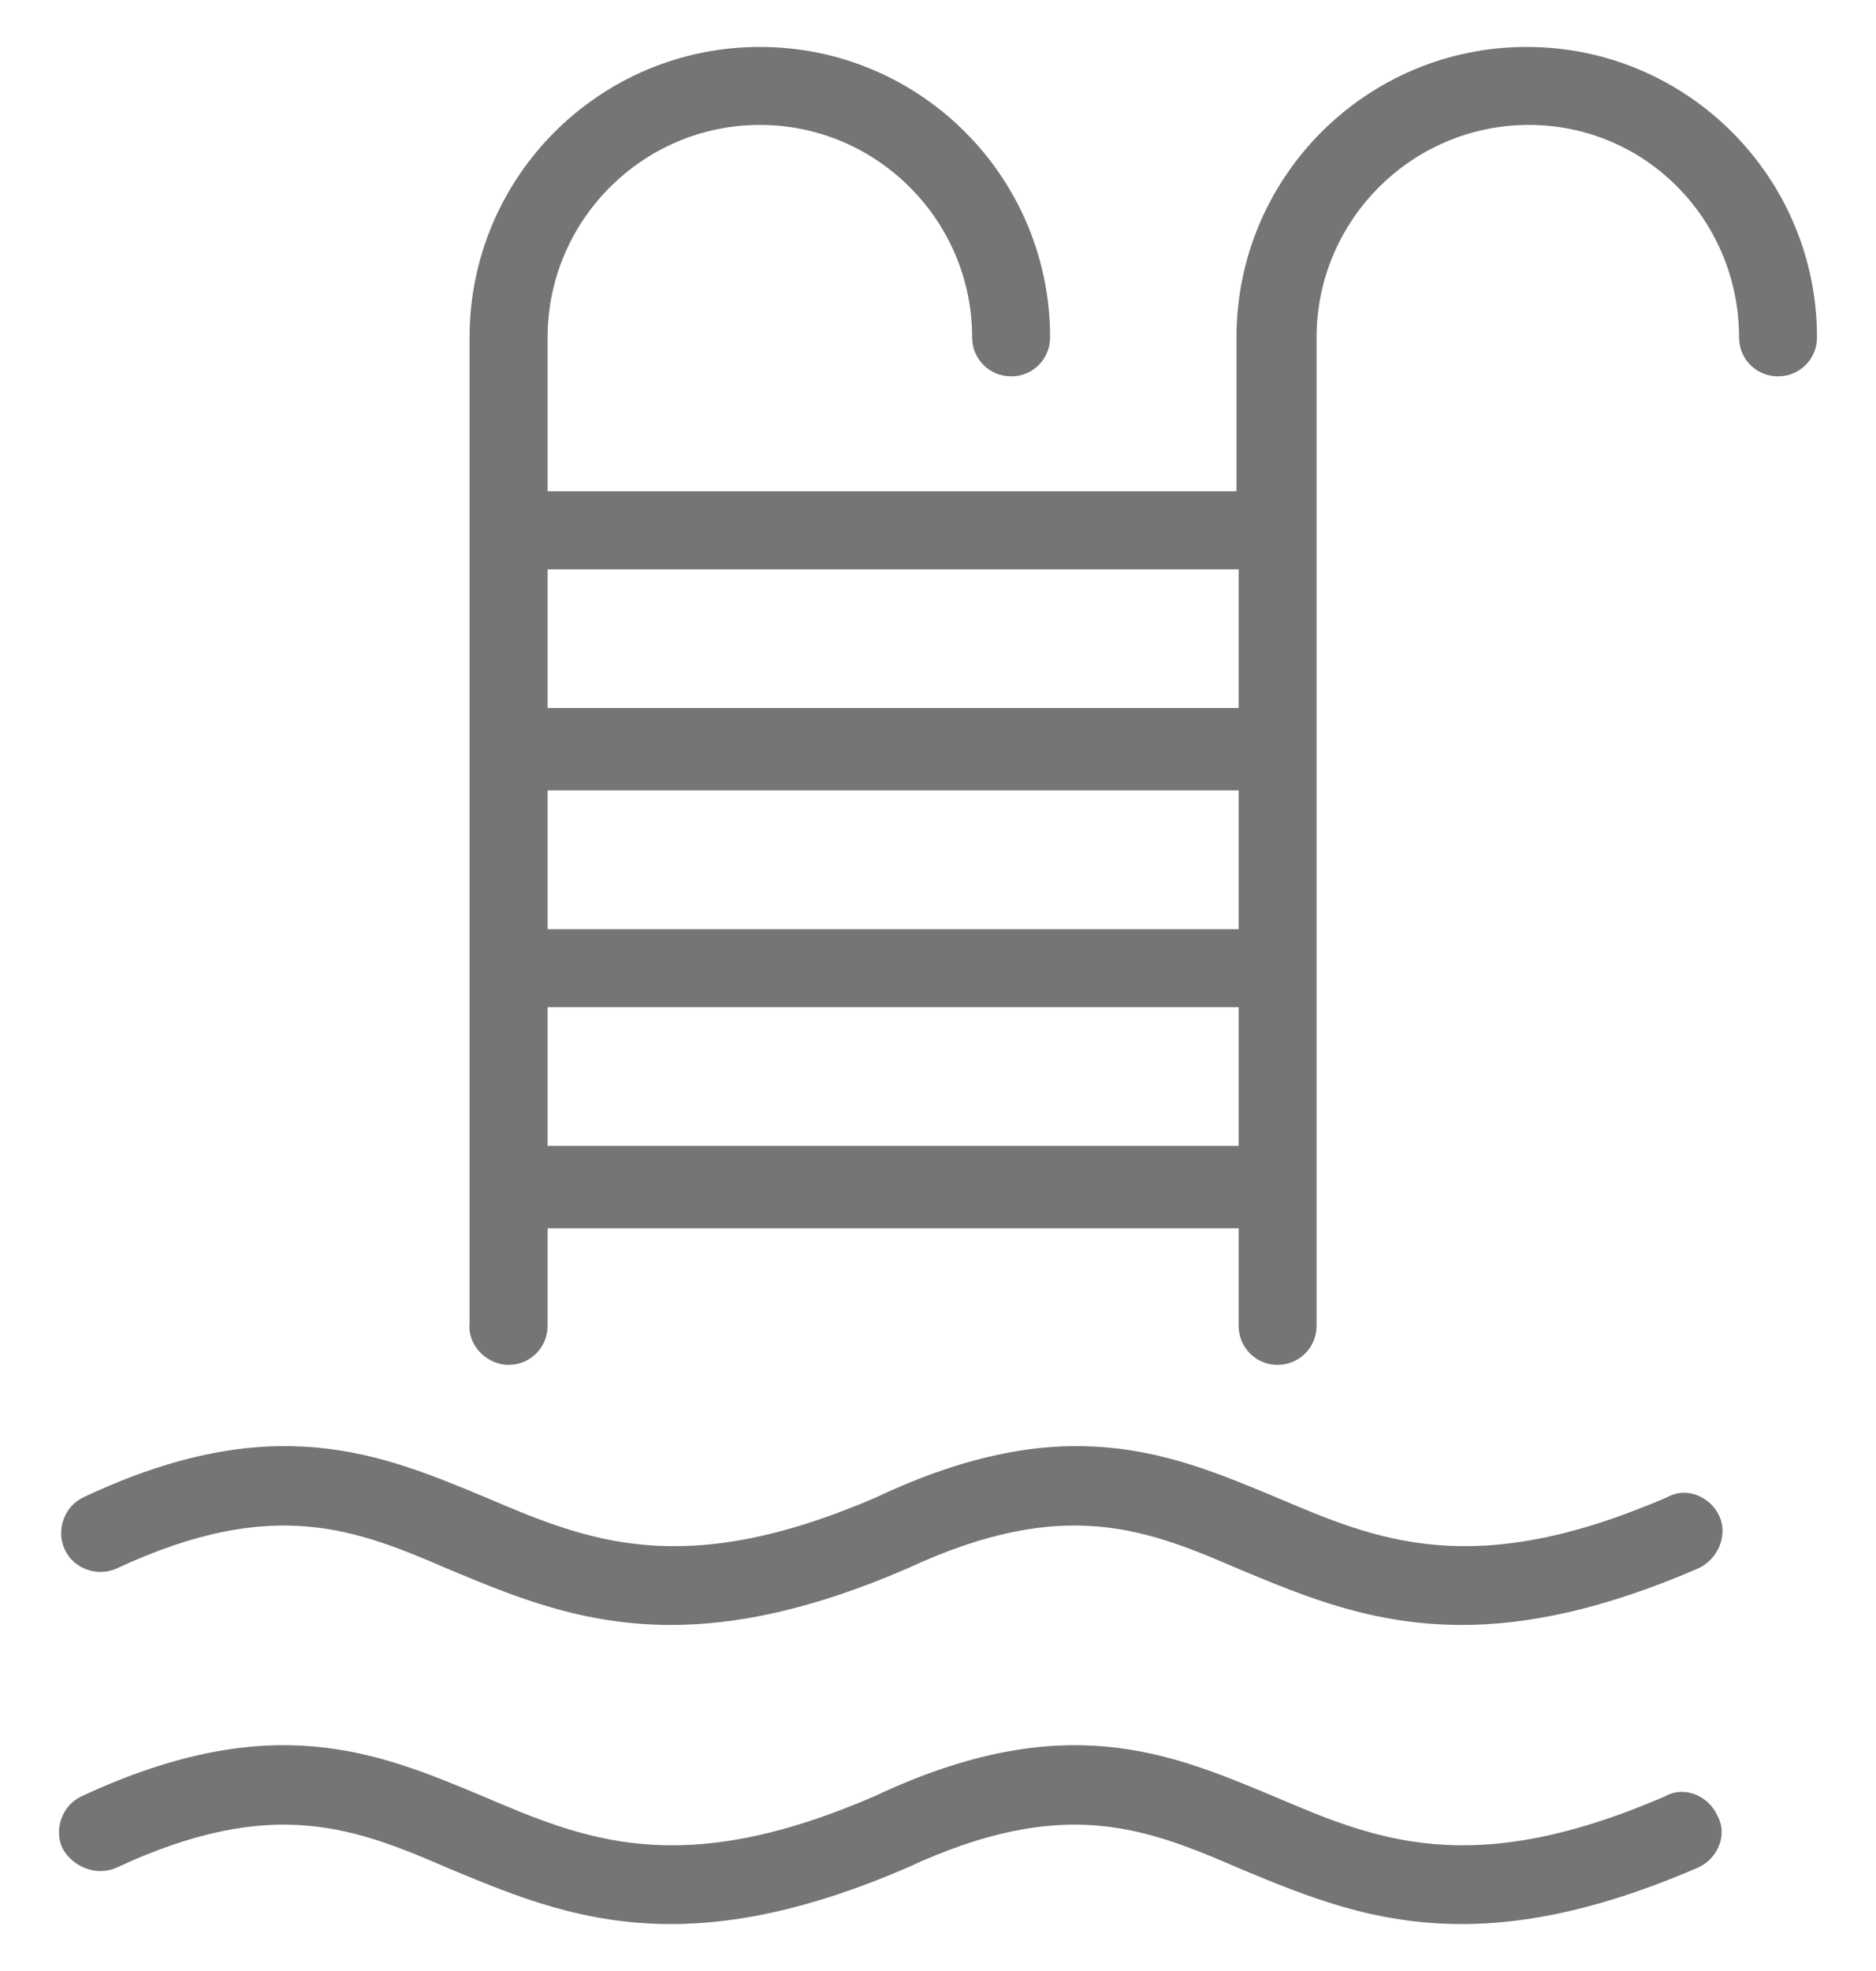 <svg width="20" height="21" viewBox="0 0 20 21" fill="none" xmlns="http://www.w3.org/2000/svg">
<g clip-path="url(#clip0_1795_33076)">
<path d="M16.276 0.5C14.567 0.5 13.182 1.886 13.182 3.595V5.234H5.838V3.595C5.838 2.348 6.854 1.331 8.101 1.331C9.348 1.331 10.364 2.348 10.364 3.595C10.364 3.826 10.549 4.01 10.78 4.01C11.011 4.01 11.195 3.826 11.195 3.595C11.195 1.886 9.81 0.5 8.101 0.5C6.392 0.5 5.006 1.886 5.006 3.595V14.103C4.983 14.334 5.191 14.542 5.422 14.542C5.653 14.542 5.838 14.357 5.838 14.126V13.087H13.205V14.126C13.205 14.357 13.389 14.542 13.62 14.542C13.851 14.542 14.036 14.357 14.036 14.126V3.595C14.036 2.348 15.052 1.331 16.299 1.331C17.547 1.331 18.54 2.348 18.54 3.595C18.54 3.826 18.724 4.01 18.955 4.01C19.186 4.01 19.371 3.826 19.371 3.595C19.371 1.886 17.985 0.5 16.276 0.5ZM13.205 12.209H5.838V10.731H13.205V12.209ZM13.205 9.9H5.838V8.421H13.205V9.9ZM13.205 7.544H5.838V6.066H13.205V7.544Z" fill="#757575"/>
<path d="M18.332 16.158C18.24 15.95 17.986 15.835 17.778 15.95C15.699 16.851 14.683 16.412 13.598 15.95C12.489 15.489 11.357 15.004 9.348 15.95C7.27 16.851 6.253 16.412 5.168 15.95C4.059 15.489 2.905 15.004 0.896 15.95C0.688 16.043 0.595 16.297 0.688 16.505C0.78 16.712 1.034 16.805 1.242 16.712C2.928 15.927 3.805 16.297 4.822 16.736C5.491 17.013 6.207 17.313 7.154 17.313C7.847 17.313 8.655 17.151 9.671 16.712C11.357 15.927 12.235 16.297 13.251 16.736C13.921 17.013 14.637 17.313 15.584 17.313C16.277 17.313 17.085 17.151 18.101 16.712C18.309 16.62 18.424 16.366 18.332 16.158Z" fill="#757575"/>
<path d="M18.309 19.345C18.217 19.137 17.963 19.022 17.755 19.137C15.676 20.038 14.66 19.599 13.575 19.137C12.466 18.675 11.335 18.191 9.325 19.137C7.247 20.038 6.231 19.599 5.145 19.137C4.037 18.675 2.905 18.191 0.873 19.137C0.665 19.23 0.572 19.484 0.665 19.692C0.78 19.899 1.034 19.992 1.242 19.899C2.928 19.114 3.806 19.484 4.822 19.923C5.492 20.2 6.207 20.5 7.154 20.5C7.847 20.5 8.655 20.338 9.672 19.899C11.358 19.114 12.235 19.484 13.251 19.923C13.921 20.2 14.637 20.5 15.584 20.5C16.277 20.5 17.085 20.338 18.101 19.899C18.309 19.807 18.424 19.553 18.309 19.345Z" fill="#757575"/>
</g>
<defs>
<clipPath id="clip0_1795_33076">
<rect width="20" height="20" fill="white" transform="translate(0 0.5)"/>
</clipPath>
</defs>
</svg>
